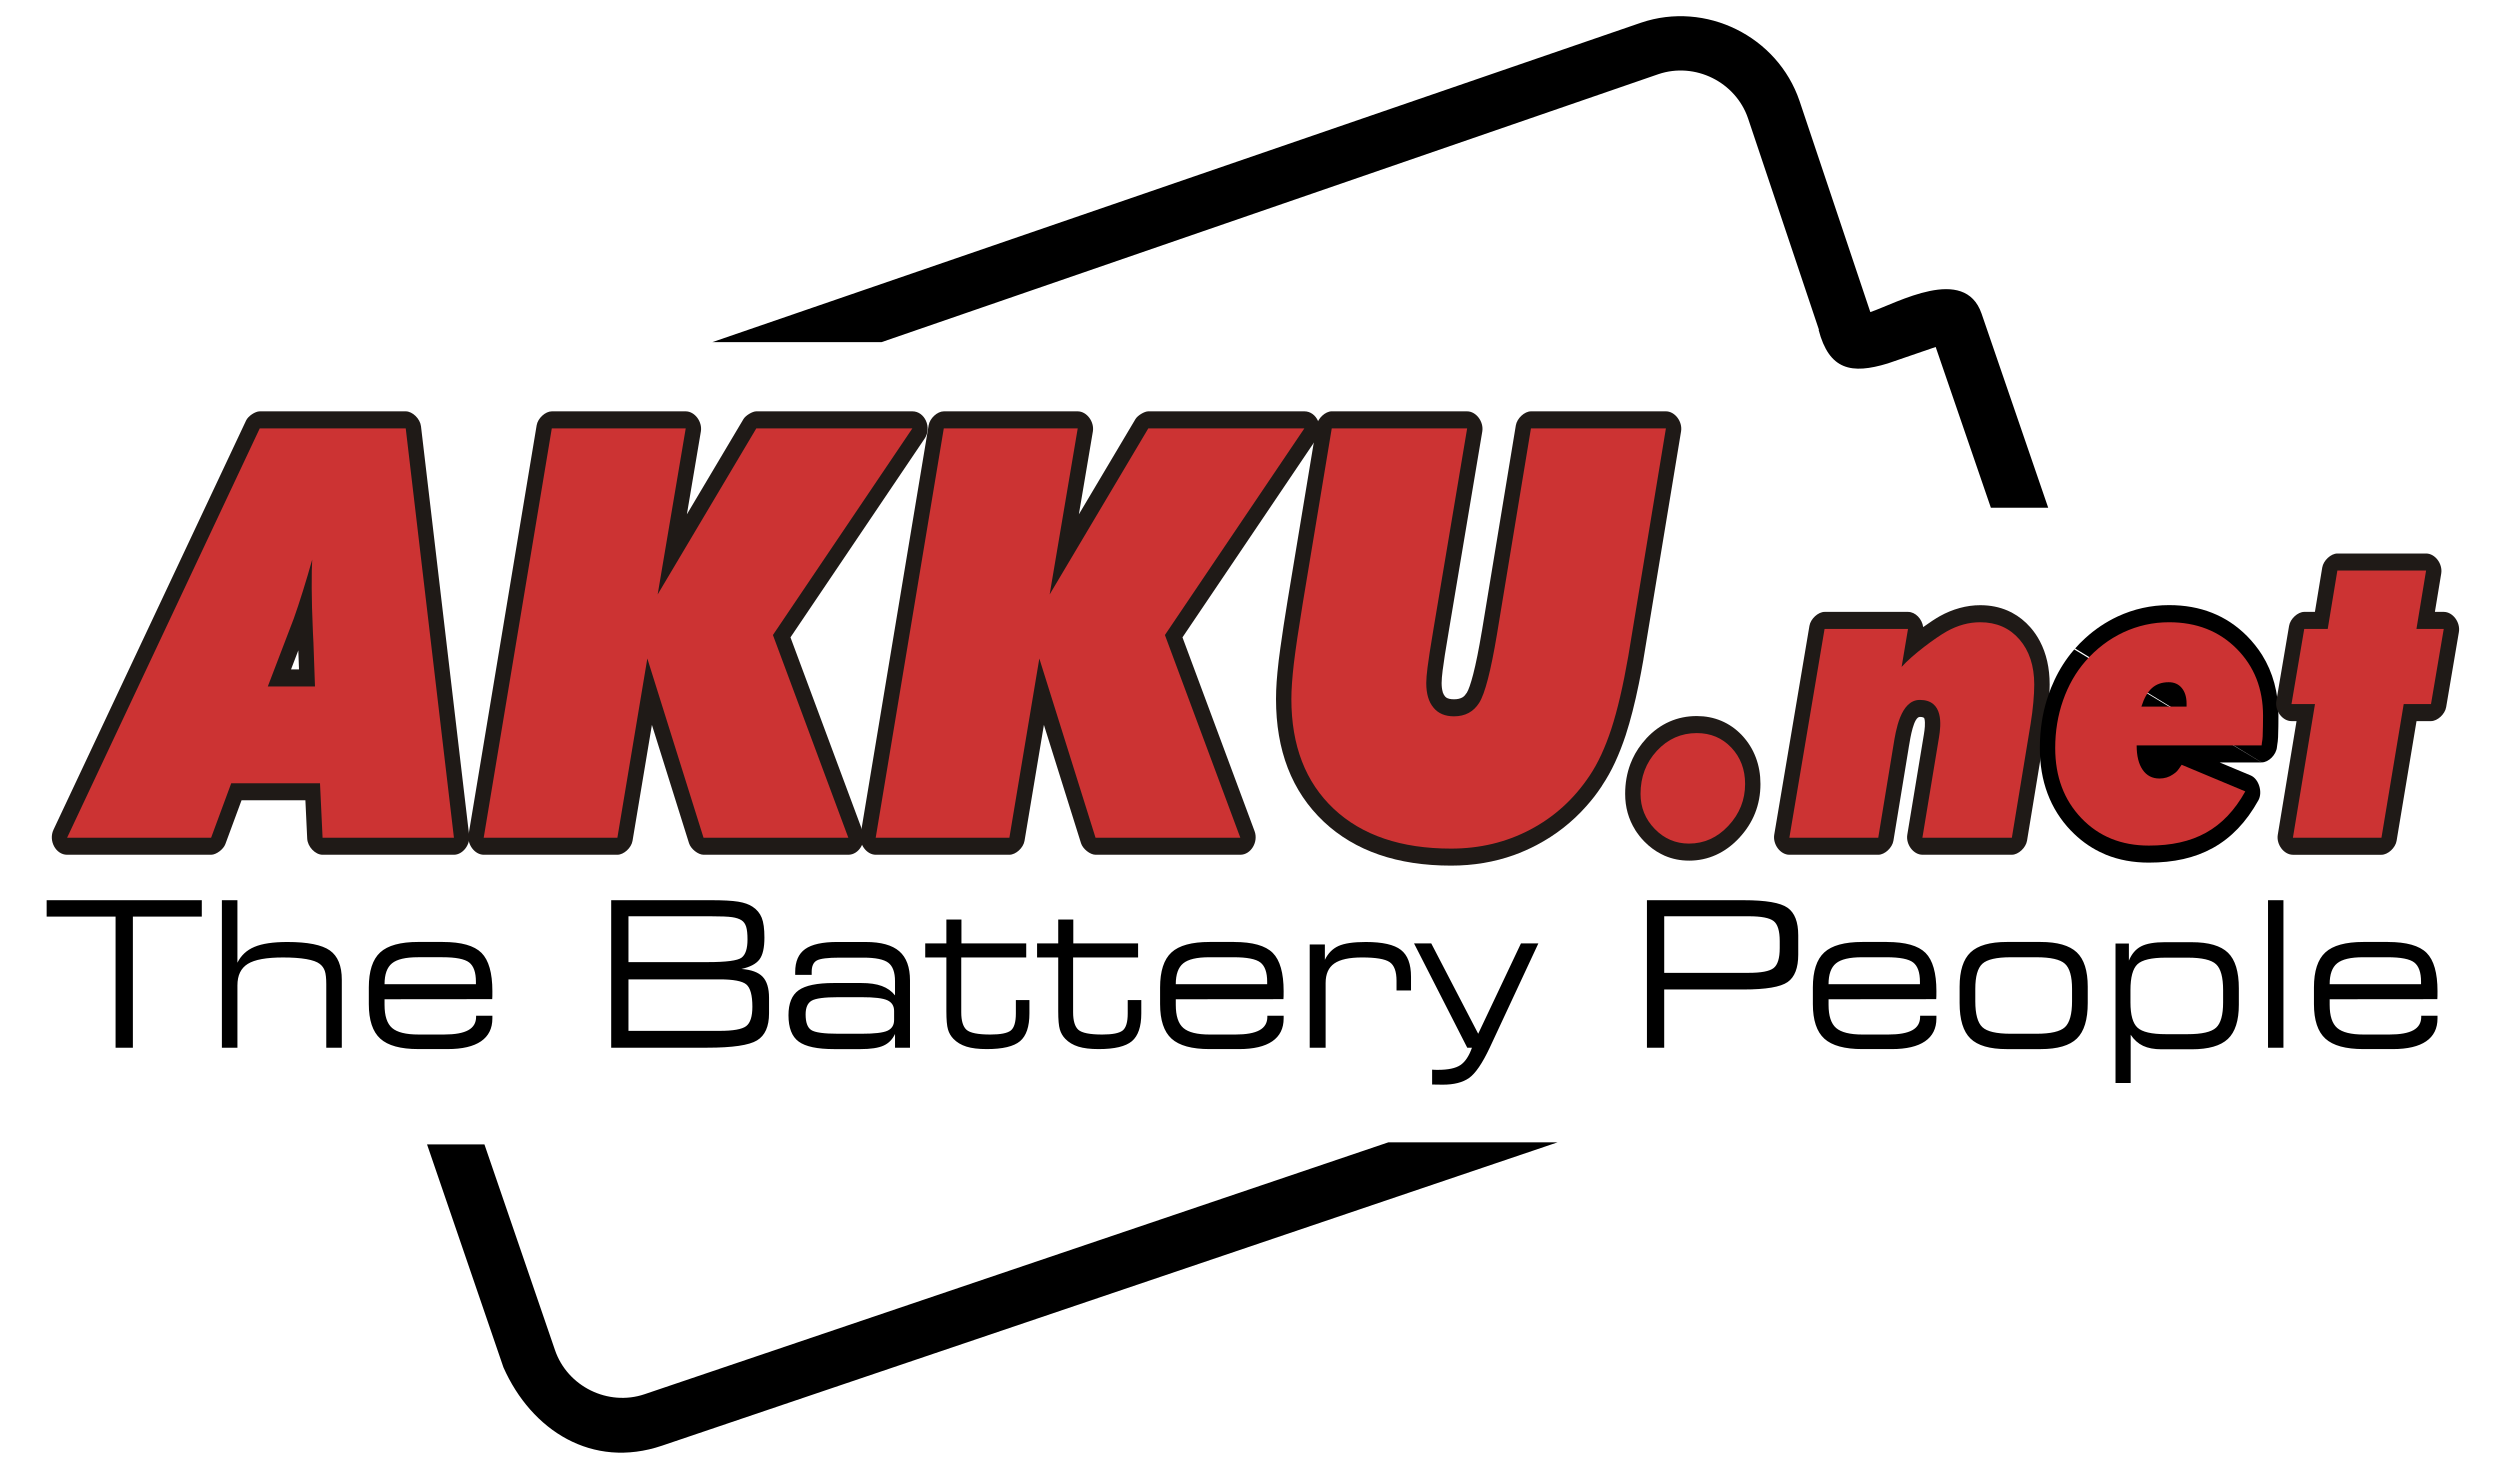 <?xml version="1.0" encoding="iso-8859-1"?>
<!DOCTYPE svg PUBLIC "-//W3C//DTD SVG 1.0//EN" "http://www.w3.org/TR/2001/REC-SVG-20010904/DTD/svg10.dtd">
<!-- Creator: CorelDRAW -->
<svg xmlns="http://www.w3.org/2000/svg" xmlns:odm="http://product.corel.com/CGS/11/cddns/" xmlns:corel-charset="http://product.corel.com/CGS/11/cddns/" xml:space="preserve" width="203px" height="120px" style="shape-rendering:geometricPrecision; text-rendering:geometricPrecision; image-rendering:optimizeQuality; fill-rule:evenodd"
     viewBox="0 0 203 119.955">
 <defs>
  <style type="text/css">
   <![CDATA[
    .fil1 {fill:#1F1A17}
    .fil0 {fill:#000000}
    .fil2 {fill:#CC3333}
   ]]>
  </style>
 </defs>
 <g id="Ebene_x0020_1">
  <path class="fil0" d="M10.79 85.051l-1.405 0 0 -10.643 -5.597 0 0 -1.335 12.598 0 0 1.335 -5.596 0 0 10.643zm7.227 0l0 -11.978 1.261 0 0 5.075c0.297,-0.596 0.758,-1.024 1.387,-1.285 0.623,-0.263 1.512,-0.396 2.669,-0.396 1.648,0 2.8,0.229 3.448,0.685 0.648,0.457 0.972,1.249 0.972,2.381l0 5.519 -1.261 0 0 -5.157c0,-0.483 -0.039,-0.84 -0.117,-1.074 -0.08,-0.235 -0.217,-0.426 -0.415,-0.577 -0.216,-0.169 -0.579,-0.299 -1.09,-0.389 -0.509,-0.088 -1.14,-0.132 -1.894,-0.132 -1.343,0 -2.296,0.173 -2.858,0.521 -0.562,0.349 -0.841,0.932 -0.841,1.748l0 5.06 -1.261 0 0 0zm17.938 -8.585c1.505,0 2.55,0.294 3.142,0.885 0.588,0.591 0.884,1.627 0.884,3.106 0,0.177 0,0.311 -0.002,0.402 -0.002,0.09 -0.007,0.175 -0.012,0.249l-8.742 0.009 0 0.459c0,0.895 0.205,1.521 0.613,1.875 0.411,0.353 1.125,0.53 2.141,0.53l2.083 0c0.885,0 1.539,-0.118 1.961,-0.352 0.424,-0.234 0.636,-0.593 0.636,-1.083l0 -0.089 1.322 0 0 0.217c0,0.817 -0.308,1.434 -0.922,1.857 -0.615,0.421 -1.518,0.632 -2.702,0.632l-2.39 0c-1.44,0 -2.468,-0.283 -3.087,-0.846 -0.62,-0.563 -0.932,-1.499 -0.932,-2.809l0 -1.349c0,-1.331 0.309,-2.278 0.923,-2.845 0.615,-0.567 1.646,-0.85 3.096,-0.85l1.988 0 0 0zm-4.73 3.428l7.419 0 0 -0.2c0,-0.758 -0.181,-1.277 -0.547,-1.564 -0.367,-0.283 -1.09,-0.425 -2.174,-0.425l-1.978 0c-1.009,0 -1.714,0.166 -2.116,0.496 -0.402,0.328 -0.604,0.894 -0.604,1.693l0 0zm19.806 -5.517l0 3.724 6.432 0c1.513,0 2.43,-0.12 2.752,-0.362 0.322,-0.241 0.482,-0.73 0.482,-1.473 0,-0.45 -0.035,-0.791 -0.108,-1.032 -0.075,-0.238 -0.198,-0.415 -0.37,-0.526 -0.187,-0.124 -0.446,-0.209 -0.778,-0.258 -0.331,-0.047 -0.918,-0.072 -1.757,-0.072l-0.358 0 -6.294 0zm9.174 4.28c0.798,0.06 1.372,0.269 1.719,0.63 0.347,0.363 0.521,0.935 0.521,1.711l0 1.272c0,1.061 -0.324,1.791 -0.972,2.186 -0.649,0.397 -1.996,0.595 -4.041,0.595l-7.804 0 0 -11.978 8.072 0c1.004,0 1.754,0.041 2.241,0.12 0.49,0.081 0.878,0.217 1.166,0.41 0.351,0.231 0.596,0.529 0.744,0.896 0.148,0.363 0.219,0.9 0.219,1.61 0,0.83 -0.134,1.425 -0.406,1.779 -0.27,0.356 -0.759,0.615 -1.46,0.769l0 0zm-1.778 0.846l-7.396 0 0 4.181 7.396 0c1.099,0 1.82,-0.126 2.159,-0.382 0.338,-0.255 0.507,-0.781 0.507,-1.582 0,-0.931 -0.166,-1.534 -0.495,-1.81 -0.329,-0.271 -1.053,-0.408 -2.172,-0.408zm14.174 3.306l0 -0.742c0,-0.412 -0.185,-0.702 -0.548,-0.868 -0.364,-0.167 -1.055,-0.25 -2.081,-0.25l-1.914 0c-1.115,0 -1.832,0.097 -2.157,0.286 -0.323,0.189 -0.485,0.562 -0.485,1.114 0,0.644 0.149,1.065 0.455,1.266 0.303,0.201 1.032,0.303 2.187,0.303l1.914 0c1.04,0 1.738,-0.083 2.091,-0.245 0.358,-0.166 0.537,-0.454 0.537,-0.865l0 0zm-2.302 -6.342c1.237,0 2.143,0.251 2.724,0.754 0.578,0.502 0.868,1.288 0.868,2.362l0 5.469 -1.215 0 0 -1.117c-0.208,0.445 -0.52,0.761 -0.934,0.947 -0.414,0.189 -1.045,0.283 -1.885,0.283l-2.125 0c-1.367,0 -2.328,-0.204 -2.879,-0.612 -0.555,-0.406 -0.828,-1.122 -0.828,-2.139 0,-0.959 0.273,-1.637 0.825,-2.027 0.549,-0.393 1.5,-0.588 2.851,-0.588l2.239 0c0.67,0 1.223,0.079 1.664,0.242 0.44,0.162 0.799,0.414 1.071,0.762l0 -1.158c0,-0.717 -0.182,-1.217 -0.542,-1.491 -0.364,-0.278 -1.042,-0.416 -2.04,-0.416l-1.898 0c-0.977,0 -1.603,0.078 -1.877,0.235 -0.273,0.154 -0.409,0.461 -0.409,0.915l0 0.251 -1.339 0 0 -0.234c0,-0.859 0.272,-1.481 0.807,-1.862 0.537,-0.384 1.411,-0.577 2.62,-0.577l2.301 0 -0 0zm7.768 0.114l5.262 0 0 1.142 -5.276 0 0 4.448c0,0.691 0.141,1.168 0.425,1.424 0.285,0.257 0.932,0.387 1.943,0.387 0.821,0 1.368,-0.107 1.649,-0.322 0.277,-0.215 0.418,-0.679 0.418,-1.393l0 -1.083 1.101 0 0 1.083c0,1.075 -0.252,1.823 -0.762,2.255 -0.51,0.429 -1.411,0.642 -2.7,0.642 -0.675,0 -1.225,-0.066 -1.652,-0.2 -0.43,-0.135 -0.782,-0.346 -1.061,-0.636 -0.207,-0.215 -0.355,-0.468 -0.439,-0.761 -0.086,-0.29 -0.13,-0.786 -0.13,-1.483l0 -4.361 -1.717 0 0 -1.142 1.717 0 0 -1.939 1.223 0 0 1.939 0 0zm9.083 0l5.263 0 0 1.142 -5.277 0 0 4.448c0,0.691 0.141,1.168 0.424,1.424 0.286,0.257 0.934,0.387 1.945,0.387 0.822,0 1.369,-0.107 1.648,-0.322 0.278,-0.215 0.418,-0.679 0.418,-1.393l0 -1.083 1.102 0 0 1.083c0,1.075 -0.255,1.823 -0.762,2.255 -0.511,0.429 -1.41,0.642 -2.701,0.642 -0.675,0 -1.224,-0.066 -1.652,-0.2 -0.43,-0.135 -0.783,-0.346 -1.06,-0.636 -0.208,-0.215 -0.354,-0.468 -0.44,-0.761 -0.087,-0.29 -0.131,-0.786 -0.131,-1.483l0 -4.361 -1.717 0 0 -1.142 1.717 0 0 -1.939 1.224 0 0 1.939 -0.001 0zm13.054 -0.114c1.503,0 2.551,0.294 3.143,0.885 0.588,0.591 0.884,1.627 0.884,3.106 0,0.177 0,0.311 -0.003,0.402 -0.003,0.09 -0.008,0.175 -0.014,0.249l-8.74 0.009 0 0.459c0,0.895 0.204,1.521 0.615,1.875 0.409,0.353 1.123,0.53 2.141,0.53l2.081 0c0.886,0 1.54,-0.118 1.962,-0.352 0.424,-0.234 0.635,-0.593 0.635,-1.083l0 -0.089 1.324 0 0 0.217c0,0.817 -0.309,1.434 -0.924,1.857 -0.614,0.421 -1.516,0.632 -2.702,0.632l-2.389 0c-1.437,0 -2.467,-0.283 -3.087,-0.846 -0.619,-0.563 -0.931,-1.499 -0.931,-2.809l0 -1.349c0,-1.331 0.31,-2.278 0.923,-2.845 0.615,-0.567 1.647,-0.85 3.095,-0.85l1.988 0zm-4.73 3.428l7.42 0 0 -0.2c0,-0.758 -0.182,-1.277 -0.548,-1.564 -0.366,-0.283 -1.089,-0.425 -2.173,-0.425l-1.981 0c-1.008,0 -1.713,0.166 -2.115,0.496 -0.402,0.328 -0.604,0.894 -0.604,1.693zm10.874 5.157l0 -8.383 1.231 0 0 1.246c0.257,-0.529 0.625,-0.902 1.099,-1.12 0.478,-0.218 1.219,-0.328 2.227,-0.328 1.351,0 2.304,0.215 2.848,0.642 0.549,0.424 0.821,1.15 0.821,2.176l0 1.118 -1.176 0 0 -0.788c0,-0.758 -0.186,-1.261 -0.559,-1.515 -0.372,-0.253 -1.122,-0.378 -2.243,-0.378 -1.035,0 -1.783,0.165 -2.253,0.491 -0.469,0.328 -0.702,0.854 -0.702,1.585l0 5.253 -1.291 0zm12.793 0l-4.322 -8.471 1.398 0 3.813 7.338 3.472 -7.338 1.413 0 -3.95 8.471c-0.602,1.278 -1.164,2.096 -1.678,2.458 -0.515,0.363 -1.227,0.543 -2.133,0.543 -0.118,0 -0.271,-0.002 -0.463,-0.006 -0.194,-0.005 -0.328,-0.007 -0.403,-0.007l0 -1.207c0.08,0.006 0.161,0.012 0.238,0.014 0.078,0.003 0.155,0.003 0.223,0.003 0.842,0 1.453,-0.13 1.839,-0.39 0.386,-0.262 0.697,-0.731 0.934,-1.407l-0.381 0 0 0zm15.993 0l-1.403 0 0 -11.978 7.857 0c1.797,0 2.984,0.202 3.562,0.613 0.58,0.406 0.867,1.152 0.867,2.238l0 1.568c0,1.081 -0.287,1.827 -0.862,2.227 -0.576,0.403 -1.765,0.603 -3.568,0.603l-6.454 0 0 4.729 0 0zm0 -6.08l6.857 0c1.018,0 1.693,-0.128 2.025,-0.387 0.331,-0.256 0.498,-0.798 0.498,-1.623l0 -0.574c0,-0.823 -0.167,-1.368 -0.498,-1.622 -0.332,-0.258 -1.007,-0.388 -2.025,-0.388l-6.857 0 0 4.594 0 0zm18.076 -2.505c1.504,0 2.551,0.294 3.143,0.885 0.587,0.591 0.883,1.627 0.883,3.106 0,0.177 0,0.311 -0.003,0.402 -0.001,0.09 -0.008,0.175 -0.013,0.249l-8.741 0.009 0 0.459c0,0.895 0.206,1.521 0.615,1.875 0.41,0.353 1.126,0.53 2.142,0.53l2.081 0c0.888,0 1.54,-0.118 1.963,-0.352 0.422,-0.234 0.633,-0.593 0.633,-1.083l0 -0.089 1.323 0 0 0.217c0,0.817 -0.309,1.434 -0.924,1.857 -0.613,0.421 -1.516,0.632 -2.699,0.632l-2.391 0c-1.439,0 -2.468,-0.283 -3.087,-0.846 -0.619,-0.563 -0.931,-1.499 -0.931,-2.809l0 -1.349c0,-1.331 0.309,-2.278 0.924,-2.845 0.614,-0.567 1.645,-0.85 3.095,-0.85l1.988 0 0 0zm-4.731 3.428l7.42 0 0 -0.2c0,-0.758 -0.184,-1.277 -0.549,-1.564 -0.364,-0.283 -1.087,-0.425 -2.171,-0.425l-1.981 0c-1.009,0 -1.714,0.166 -2.116,0.496 -0.402,0.328 -0.604,0.894 -0.604,1.693l0 0zm14.471 5.27c-1.38,0 -2.364,-0.287 -2.95,-0.859 -0.587,-0.57 -0.88,-1.532 -0.88,-2.883l0 -1.328c0,-1.296 0.298,-2.226 0.891,-2.788 0.596,-0.56 1.574,-0.842 2.938,-0.842l2.746 0c1.363,0 2.342,0.281 2.938,0.842 0.593,0.561 0.891,1.491 0.891,2.788l0 1.328c0,1.35 -0.293,2.313 -0.882,2.883 -0.585,0.572 -1.568,0.859 -2.947,0.859l-2.747 0 0 0zm0.326 -1.247l2.079 0c1.165,0 1.937,-0.179 2.321,-0.537 0.382,-0.36 0.574,-1.062 0.574,-2.102l0 -1.004c0,-1.012 -0.192,-1.69 -0.579,-2.042 -0.385,-0.349 -1.156,-0.527 -2.316,-0.527l-2.08 0c-1.156,0 -1.923,0.178 -2.306,0.527 -0.384,0.352 -0.575,1.03 -0.575,2.042l0 1.004c0,1.04 0.19,1.742 0.572,2.102 0.378,0.359 1.147,0.537 2.309,0.537l0 0zm12.588 -6.179c-1.159,0 -1.928,0.179 -2.306,0.537 -0.375,0.356 -0.565,1.054 -0.565,2.094l0 1.006c0,1.015 0.191,1.697 0.573,2.047 0.383,0.353 1.149,0.529 2.297,0.529l1.777 0c1.154,0 1.922,-0.176 2.306,-0.529 0.38,-0.35 0.57,-1.032 0.57,-2.047l0 -1.006c0,-1.04 -0.188,-1.738 -0.569,-2.094 -0.378,-0.358 -1.148,-0.537 -2.308,-0.537l-1.777 0zm-0.045 -1.255l2.15 0c1.376,0 2.358,0.286 2.945,0.857 0.587,0.571 0.88,1.533 0.88,2.884l0 1.337c0,1.291 -0.298,2.219 -0.891,2.779 -0.597,0.56 -1.573,0.839 -2.933,0.839l-2.461 0c-0.594,0 -1.088,-0.093 -1.489,-0.279 -0.4,-0.189 -0.737,-0.489 -1.009,-0.902l0 3.918 -1.231 0 0 -11.322 1.086 0 0 1.385c0.222,-0.542 0.552,-0.927 0.985,-1.155 0.433,-0.227 1.088,-0.343 1.97,-0.343l0 0zm9.596 -3.41l0 11.978 -1.252 0 0 -11.978 1.252 0zm8.485 3.393c1.504,0 2.55,0.294 3.142,0.885 0.587,0.591 0.883,1.627 0.883,3.106 0,0.177 0,0.311 -0.003,0.402 -0.003,0.09 -0.007,0.175 -0.012,0.249l-8.741 0.009 0 0.459c0,0.895 0.204,1.521 0.613,1.875 0.411,0.353 1.128,0.53 2.142,0.53l2.083 0c0.886,0 1.539,-0.118 1.962,-0.352 0.422,-0.234 0.634,-0.593 0.634,-1.083l0 -0.089 1.322 0 0 0.217c0,0.817 -0.309,1.434 -0.922,1.857 -0.615,0.421 -1.517,0.632 -2.702,0.632l-2.39 0c-1.439,0 -2.468,-0.283 -3.087,-0.846 -0.62,-0.563 -0.932,-1.499 -0.932,-2.809l0 -1.349c0,-1.331 0.309,-2.278 0.924,-2.845 0.616,-0.567 1.646,-0.85 3.095,-0.85l1.989 0 0 0zm-4.731 3.428l7.419 0 0 -0.2c0,-0.758 -0.182,-1.277 -0.549,-1.564 -0.364,-0.283 -1.088,-0.425 -2.172,-0.425l-1.979 0c-1.009,0 -1.714,0.166 -2.116,0.496 -0.403,0.328 -0.604,0.894 -0.604,1.693l0 0z"/>
  <path class="fil0" d="M57.837 27.76l75.409 -25.938c5.26,-1.786 11.09,1.094 12.876,6.353l5.749 17.146c2.198,-0.757 7.652,-3.851 9.03,0.117l5.413 15.768 -4.655 0 -4.482 -13.054 -3.893 1.337c-2.947,0.899 -4.753,0.543 -5.613,-2.725l0.027 -0.009 -5.756 -17.162c-1.006,-2.967 -4.312,-4.597 -7.278,-3.594l-63.085 21.761 -13.74 0 -0.001 0.001zm68.629 64.978l-72.709 24.628 -0.001 0c-5.671,1.924 -10.604,-1.235 -12.877,-6.357l-6.204 -18.107 4.66 0 5.726 16.693c1.007,2.966 4.313,4.597 7.279,3.592l60.387 -20.45 13.739 0z"/>
  <path class="fil1" d="M23.632 54.333l0.646 0 -0.055 -1.546 -0.591 1.546zm1.945 2.768l-3.83 0c-0.861,0 -1.486,-1.042 -1.151,-1.919l2.098 -5.484 -0.002 -0.001c0.159,-0.45 0.327,-0.946 0.502,-1.49 0.089,-0.274 0.079,-0.241 0.106,-0.326 0.001,-0.005 0.013,-0.042 0.103,-0.331 0,-0 0.029,-0.086 0.029,-0.086 0,-0.001 0.001,-0.001 0.001,0l0.002 0.001c0.091,-0.292 0.207,-0.684 0.35,-1.17 0.126,-0.426 0.25,-0.859 0.374,-1.296 0.335,-1.188 2.503,-0.764 2.443,0.481 -0.008,0.18 -0.017,0.348 -0.02,0.43l0 0.006c-0.007,0.175 -0.012,0.326 -0.015,0.448 -0.006,0.325 -0.006,0.776 -0.006,1.363 0,0.423 0.009,0.935 0.025,1.533 0.016,0.564 0.041,1.232 0.072,1.996l0 0.006c0.011,0.287 0.025,0.549 0.042,0.783l0 0.054 0.126 3.564c0.025,0.716 -0.602,1.438 -1.248,1.438zm-2.152 -9.605c0.004,-0.01 0.007,-0.021 0.011,-0.031l-0.002 -0.001c-0,0.003 -0.004,0.016 -0.009,0.032zm-19.084 19.86l15.643 -33.238c0.169,-0.359 0.74,-0.74 1.107,-0.74l11.854 0c0.552,0 1.168,0.605 1.239,1.211l3.914 33.238c0.09,0.767 -0.54,1.557 -1.239,1.557l-10.666 0c-0.596,0 -1.218,-0.656 -1.248,-1.314l-0.147 -3.111 -5.184 0 -1.315 3.56c-0.156,0.424 -0.742,0.865 -1.156,0.865l-11.694 0c-0.913,0 -1.527,-1.135 -1.107,-2.028zm17.508 -31.21l-14.34 30.47 8.797 0 1.315 -3.56c0.156,-0.424 0.742,-0.865 1.156,-0.865l7.207 0c0.596,0 1.218,0.656 1.248,1.314l0.147 3.111 8.058 0 -3.588 -30.47 -10 0z"/>
  <path class="fil2" d="M21.747 55.718l3.83 0 -0.126 -3.564c-0.014,-0.194 -0.028,-0.473 -0.042,-0.837 -0.063,-1.488 -0.098,-2.681 -0.098,-3.588 0,-0.605 0,-1.069 0.006,-1.395 0.007,-0.325 0.021,-0.635 0.035,-0.922 -0.251,0.891 -0.503,1.751 -0.762,2.573 -0.258,0.829 -0.503,1.565 -0.734,2.216l-2.111 5.517zm-16.299 12.283l15.643 -33.238 11.854 0 3.914 33.238 -10.666 0 -0.209 -4.425 -7.207 0 -1.635 4.425 -11.694 0z"/>
  <path class="fil1" d="M38.048 67.747l5.529 -33.238c0.095,-0.57 0.705,-1.13 1.229,-1.13l10.875 0c0.732,0 1.363,0.843 1.229,1.638l-1.136 6.725 4.596 -7.737c0.173,-0.291 0.728,-0.627 1.044,-0.627l12.672 0c1.009,0 1.598,1.317 0.995,2.211l-10.894 16.142 5.855 15.739c0.325,0.874 -0.299,1.914 -1.156,1.914l-11.757 0c-0.442,0 -1.035,-0.473 -1.18,-0.935l-3.014 -9.611 -1.574 9.416c-0.095,0.569 -0.705,1.13 -1.229,1.13l-10.854 0c-0.73,0 -1.361,-0.844 -1.229,-1.638zm7.798 -31.6l-5.069 30.47 8.313 0 2.244 -13.424c0.197,-1.177 2.054,-1.327 2.409,-0.195l4.271 13.618 9.002 0 -5.411 -14.546c-0.094,-0.253 0.012,-1.137 0.161,-1.357l9.831 -14.567 -9.513 0 -7.638 12.857c-0.619,1.042 -2.479,0.217 -2.272,-1.011l2.002 -11.846 -8.329 0z"/>
  <path class="fil2" d="M39.277 68.001l5.529 -33.238 10.875 0 -2.279 13.484 8.01 -13.484 12.672 0 -11.323 16.778 6.123 16.46 -11.757 0 -4.564 -14.554 -2.432 14.554 -10.854 0z"/>
  <path class="fil1" d="M69.878 67.747l5.529 -33.238c0.095,-0.57 0.705,-1.13 1.229,-1.13l10.875 0c0.732,0 1.363,0.843 1.229,1.638l-1.136 6.725 4.596 -7.737c0.173,-0.291 0.728,-0.627 1.044,-0.627l12.672 0c1.009,0 1.598,1.317 0.995,2.211l-10.894 16.142 5.855 15.739c0.325,0.874 -0.299,1.914 -1.156,1.914l-11.757 0c-0.442,0 -1.035,-0.473 -1.18,-0.935l-3.014 -9.611 -1.574 9.416c-0.095,0.569 -0.705,1.13 -1.229,1.13l-10.854 0c-0.73,0 -1.361,-0.844 -1.229,-1.638zm7.798 -31.6l-5.069 30.47 8.313 0 2.244 -13.424c0.197,-1.177 2.054,-1.327 2.409,-0.195l4.271 13.618 9.002 0 -5.411 -14.546c-0.094,-0.253 0.012,-1.137 0.161,-1.357l9.831 -14.567 -9.513 0 -7.638 12.857c-0.619,1.042 -2.479,0.217 -2.272,-1.011l2.002 -11.846 -8.329 0z"/>
  <path class="fil2" d="M71.107 68.001l5.529 -33.238 10.875 0 -2.279 13.484 8.01 -13.484 12.672 0 -11.323 16.778 6.123 16.46 -11.757 0 -4.564 -14.554 -2.432 14.554 -10.854 0z"/>
  <path class="fil1" d="M108.137 33.379l10.995 0c0.731,0 1.362,0.843 1.229,1.638l-2.705 16.119c-0.169,1.016 -0.293,1.76 -0.334,2.024 -0.078,0.494 -0.133,0.885 -0.167,1.173l-0.005 0.016c-0.06,0.473 -0.09,0.837 -0.09,1.09l0 0.012c0,0.276 0.031,0.516 0.09,0.716l-0.003 0.001c0.006,0.022 0.014,0.047 0.023,0.072l0.003 -0.001c0.037,0.102 0.084,0.187 0.138,0.252l0.005 0.006 0.005 0.006 0.005 0.011c0.016,0.02 0.033,0.038 0.048,0.052l0.002 -0.003c0.04,0.037 0.052,0.05 0.056,0.053 0.138,0.096 0.35,0.144 0.632,0.144l0.007 0c0.258,-0 0.472,-0.046 0.639,-0.135 0.034,-0.018 0.061,-0.034 0.075,-0.043 0.106,-0.07 0.206,-0.179 0.299,-0.328l0.01 -0.006c0.152,-0.239 0.329,-0.747 0.529,-1.521 0.223,-0.863 0.457,-2.026 0.701,-3.487l0.002 0 2.759 -16.721c0.094,-0.571 0.705,-1.141 1.229,-1.141l10.959 0c0.728,0 1.36,0.834 1.229,1.627l-3.055 18.498 0 0.017 -0.003 0.016c-0.054,0.31 -0.115,0.645 -0.183,1.006 -0.064,0.34 -0.127,0.66 -0.188,0.96 -0.327,1.6 -0.681,2.979 -1.056,4.133l0 0.005c-0.267,0.81 -0.561,1.563 -0.883,2.255 -0.31,0.668 -0.66,1.292 -1.051,1.875l0.003 0.002 -0.003 0.005 -0.015 0.027c-0.216,0.324 -0.419,0.608 -0.605,0.849 -0.185,0.241 -0.404,0.503 -0.651,0.782 -1.149,1.298 -2.496,2.352 -4.037,3.161l-0.011 0.006c-0.299,0.157 -0.603,0.304 -0.906,0.436 -0.329,0.144 -0.638,0.269 -0.924,0.371 -1.596,0.571 -3.299,0.857 -5.108,0.857 -4.356,0 -7.805,-1.188 -10.332,-3.562 -1.302,-1.229 -2.278,-2.681 -2.925,-4.356 -0.639,-1.654 -0.958,-3.524 -0.958,-5.61 0,-0.46 0.018,-0.932 0.052,-1.415l0 0c0.032,-0.458 0.086,-1.013 0.16,-1.656l0 -0.006 0.003 -0.023 0 -0.005c0.011,-0.09 0.014,-0.102 0.07,-0.531 0.036,-0.28 0.064,-0.49 0.077,-0.58l0.001 0c0.143,-1.043 0.337,-2.311 0.579,-3.792l2.356 -14.213c0.095,-0.571 0.705,-1.141 1.229,-1.141zm9.491 2.768l-8.452 0 -2.167 13.072c-0.245,1.492 -0.434,2.734 -0.57,3.722l0 0.006c-0.042,0.308 -0.066,0.478 -0.077,0.559 -0.009,0.067 -0.01,0.083 -0.06,0.498l-0 0 -0.002 0.018 -0 0c-0.058,0.506 -0.106,1.01 -0.141,1.516l0 0.005c-0.034,0.483 -0.052,0.884 -0.052,1.199 0,1.695 0.254,3.201 0.762,4.517 0.499,1.294 1.244,2.408 2.233,3.34 2.059,1.934 4.971,2.902 8.723,2.902 1.544,0 2.994,-0.243 4.347,-0.727 0.287,-0.103 0.547,-0.206 0.777,-0.306 0.255,-0.112 0.506,-0.233 0.75,-0.361l0.011 -0.006c1.262,-0.663 2.369,-1.529 3.315,-2.599 0.16,-0.181 0.338,-0.399 0.533,-0.652 0.194,-0.252 0.36,-0.482 0.498,-0.687l0.003 0.002 0.01 -0.013c0.285,-0.422 0.565,-0.93 0.839,-1.52 0.269,-0.578 0.52,-1.226 0.756,-1.941l0.001 0c0.336,-1.037 0.661,-2.305 0.967,-3.804 0.062,-0.303 0.122,-0.607 0.178,-0.906 0.053,-0.279 0.111,-0.601 0.174,-0.964l0.003 -0.016 0.003 0 2.783 -16.855 -8.422 0 -2.573 15.59 0 0.011c-0.251,1.505 -0.504,2.751 -0.759,3.735 -0.276,1.067 -0.57,1.849 -0.884,2.346l0.004 0.003c-0.292,0.466 -0.656,0.842 -1.089,1.128 -0.09,0.06 -0.174,0.11 -0.25,0.151 -0.514,0.276 -1.092,0.415 -1.731,0.416l-0.007 0c-0.75,0 -1.405,-0.191 -1.958,-0.577 -0.139,-0.097 -0.248,-0.183 -0.329,-0.258l0 -0.006c-0.103,-0.096 -0.199,-0.197 -0.287,-0.304l-0.001 0.001c0,0 -0,0 -0,0l-0.005 -0.006c-0.268,-0.319 -0.479,-0.692 -0.631,-1.112l0 -0.005c-0.026,-0.072 -0.052,-0.152 -0.076,-0.234l-0.005 -0.006c-0.137,-0.461 -0.206,-0.986 -0.207,-1.57l0 -0.012c0,-0.348 0.039,-0.832 0.118,-1.451l-0.003 -0c0.03,-0.262 0.093,-0.693 0.187,-1.292 0.129,-0.828 0.231,-1.449 0.334,-2.067l2.43 -14.481z"/>
  <path class="fil2" d="M108.137 34.763l10.995 0 -2.705 16.119c-0.273,1.635 -0.447,2.728 -0.51,3.278 -0.07,0.55 -0.105,0.977 -0.105,1.279 0,0.868 0.196,1.534 0.587,1.999 0.384,0.473 0.943,0.705 1.664,0.705 0.902,0 1.587,-0.364 2.048,-1.1 0.468,-0.736 0.943,-2.581 1.44,-5.549l2.761 -16.731 10.959 0 -3.055 18.498c-0.419,2.41 -0.88,4.378 -1.377,5.905 -0.503,1.527 -1.09,2.798 -1.775,3.813 -1.265,1.891 -2.872,3.348 -4.823,4.371 -1.943,1.023 -4.082,1.534 -6.416,1.534 -4.054,0 -7.234,-1.077 -9.527,-3.232 -2.292,-2.162 -3.439,-5.13 -3.439,-8.912 0,-0.775 0.07,-1.744 0.203,-2.898 0.14,-1.155 0.377,-2.782 0.72,-4.867l2.356 -14.213z"/>
  <path class="fil1" d="M137.145 69.861l-0.007 0c-0.692,-0.001 -1.342,-0.132 -1.946,-0.39l-0.005 0c-0.048,-0.021 -0.149,-0.07 -0.291,-0.143l-0.005 0c-0.502,-0.257 -0.96,-0.598 -1.372,-1.021l0.001 -0.001 -0.006 -0.005c-0.151,-0.156 -0.285,-0.307 -0.398,-0.451l0.003 -0.002c-0.134,-0.17 -0.248,-0.33 -0.341,-0.478l0.003 -0.002c-0.546,-0.872 -0.818,-1.848 -0.818,-2.926l0 -0.009c0.001,-0.872 0.146,-1.686 0.432,-2.439 0.039,-0.102 0.091,-0.225 0.156,-0.368l0 -0.005c0.276,-0.603 0.651,-1.162 1.124,-1.673l0 -0.005c0.561,-0.603 1.188,-1.06 1.883,-1.367 0.686,-0.303 1.426,-0.455 2.221,-0.455 0.709,0 1.371,0.129 1.984,0.386 0.631,0.265 1.192,0.657 1.681,1.173l0.005 0.006c0.492,0.524 0.868,1.123 1.123,1.799 0.251,0.662 0.377,1.379 0.377,2.151 0,0.847 -0.147,1.639 -0.44,2.375 -0.289,0.727 -0.721,1.399 -1.293,2.012 -0.565,0.606 -1.191,1.064 -1.878,1.374 -0.685,0.31 -1.417,0.465 -2.196,0.465zm-0.007 -2.768l0.007 0c0.457,0 0.878,-0.086 1.259,-0.259 0.382,-0.172 0.741,-0.44 1.079,-0.801 0.331,-0.354 0.577,-0.734 0.737,-1.136 0.157,-0.394 0.235,-0.814 0.235,-1.261 0,-0.409 -0.061,-0.774 -0.182,-1.092 -0.115,-0.304 -0.298,-0.589 -0.543,-0.852 -0.002,-0.002 -0.003,-0.004 -0.005,-0.006 0.002,0.002 0.003,0.004 0.005,0.006m-3.646 5.197c0.318,0.135 0.671,0.204 1.054,0.205m-1.203 -0.273c0.016,0.007 0.065,0.03 0.15,0.066l-0 0.002m-0.867 -0.614c0.229,0.235 0.469,0.418 0.718,0.545l-0 0.001m-0.724 -0.551l0.006 0.005m-0.209 -0.241c0.071,0.09 0.139,0.17 0.203,0.235l-0.001 0.001m-0.207 -0.236l0.005 0m-0.172 -0.243c0.061,0.098 0.118,0.179 0.167,0.243m-0.172 -0.243l0.005 0m-0.375 -1.349c0,0.504 0.123,0.955 0.37,1.349m-0.37 -1.358l0 0.009m0.237 -1.378c-0.157,0.412 -0.236,0.869 -0.237,1.369m0.313 -1.559c-0.018,0.041 -0.043,0.105 -0.076,0.191m0.713 -1.134c-0.266,0.288 -0.478,0.603 -0.634,0.945l-0.003 -0.001m1.704 -1.724c-0.382,0.169 -0.738,0.43 -1.065,0.783l-0.002 -0.003m2.37 -1.04c-0.477,0 -0.911,0.087 -1.303,0.26m2.41 -0.058c-0.321,-0.135 -0.691,-0.203 -1.107,-0.203m1.944 0.797c-0.257,-0.27 -0.536,-0.468 -0.837,-0.594"/>
  <path class="fil2" d="M137.145 68.477c-1.081,0 -2.01,-0.397 -2.777,-1.187 -0.772,-0.795 -1.156,-1.746 -1.156,-2.849 0,-1.377 0.444,-2.547 1.332,-3.504 0.889,-0.957 1.964,-1.433 3.236,-1.433 1.126,0 2.06,0.392 2.807,1.181 0.742,0.789 1.116,1.769 1.116,2.95 0,1.293 -0.449,2.424 -1.353,3.392 -0.904,0.968 -1.969,1.45 -3.206,1.45z"/>
  <path class="fil1" d="M144.069 67.747l2.858 -16.954c0.096,-0.568 0.706,-1.13 1.229,-1.13l6.775 0c0.607,0 1.143,0.582 1.232,1.234 0.522,-0.376 1.006,-0.694 1.351,-0.887 0.517,-0.289 1.055,-0.51 1.611,-0.662 0.558,-0.153 1.114,-0.229 1.666,-0.229l0.008 0c0.814,0.001 1.56,0.151 2.237,0.447 0.13,0.057 0.244,0.111 0.337,0.16l-0.001 0.002c0.568,0.301 1.07,0.705 1.507,1.206l0.005 0.005 0.006 0.006 -0.001 0.001c0.146,0.169 0.281,0.342 0.401,0.519 0.123,0.18 0.24,0.375 0.349,0.582 0.527,1 0.794,2.174 0.794,3.521 0,0.27 -0.007,0.525 -0.02,0.769 -0.008,0.15 -0.031,0.431 -0.066,0.821l0.005 0c-0.02,0.233 -0.054,0.531 -0.1,0.897 -0.045,0.357 -0.091,0.678 -0.137,0.957l-1.52 9.23c-0.094,0.572 -0.705,1.141 -1.229,1.141l-7.264 0c-0.728,0 -1.36,-0.834 -1.229,-1.627l1.349 -8.159c0.06,-0.368 0.133,-0.912 0.04,-1.266 -0.02,-0.078 -0.115,-0.14 -0.368,-0.14 -0.5,0 -0.768,1.643 -0.893,2.408 -0.003,0.017 -0.003,0.013 -0.001,-0l-0.001 0c-0.003,0.022 -0.006,0.046 -0.011,0.071l0 0.011 -1.242 7.562c-0.094,0.572 -0.704,1.141 -1.229,1.141l-7.219 0c-0.731,0 -1.362,-0.843 -1.229,-1.638zm5.124 -15.316l-2.391 14.186 4.673 0 1.054 -6.421 0.001 0c0.005,-0.03 0.009,-0.058 0.012,-0.082l-0 0c0.002,-0.011 0.003,-0.023 0.005,-0.034 -0.002,0.011 -0.003,0.022 -0.005,0.034l-0 0c-0.005,0.018 0.006,-0.042 0.016,-0.103 0,-0.002 0.001,-0.004 0.001,-0.006 0,-0.002 0,-0.003 0,-0.005 -0,0.001 0,0.002 -0,0.003 -0,0.003 -0.001,0.006 -0.001,0.008 -0.001,0.007 -0.002,0.014 -0.003,0.021 0.001,-0.01 0.003,-0.019 0.004,-0.028 0,-0.001 0,-0.001 0,-0.002m0.866 -7.572l-4.233 0m3.989 1.445l0.243 -1.445m1.858 2.684c-0.779,0.85 -2.302,-0.046 -2.102,-1.238m2.107 1.233l-0.005 0.006m0.02 -0.017l-0.015 0.011m0.363 -0.372c-0.112,0.107 -0.229,0.227 -0.348,0.361m0.814 -0.78c-0.187,0.161 -0.346,0.304 -0.466,0.419m2.982 -2.251c-0.585,0.327 -1.654,1.087 -2.516,1.832m3.601 -2.288c-0.349,0.095 -0.711,0.247 -1.085,0.457m2.155 -0.599c-0.366,0 -0.724,0.047 -1.07,0.142m1.078 -0.142l-0.008 0m1.337 0.252c-0.381,-0.167 -0.825,-0.251 -1.33,-0.252m1.5 0.336c-0.072,-0.038 -0.128,-0.066 -0.171,-0.084m0.176 0.084l-0.005 0m0.77 0.62c-0.231,-0.264 -0.486,-0.472 -0.765,-0.62m0.77 0.626l-0.006 -0.006m0.011 0.012l-0.005 -0.005m0.225 0.292c-0.07,-0.103 -0.144,-0.2 -0.22,-0.287m0.403 0.588c-0.052,-0.098 -0.113,-0.199 -0.183,-0.301m0.635 2.427c0,-0.847 -0.152,-1.556 -0.452,-2.126m0.432 2.743c0.012,-0.243 0.02,-0.451 0.02,-0.617m-0.066 1.331c0.013,-0.146 0.029,-0.379 0.046,-0.714m-0.051 0.714l0.005 0m-0.085 0.778c0.027,-0.214 0.054,-0.474 0.081,-0.778m-0.208 1.627c0.056,-0.346 0.099,-0.628 0.127,-0.849m-1.459 8.938l1.332 -8.089m-6.057 8.089l4.725 0m-3.645 -6.532l-1.081 6.532m1.062 -9.052c0.241,0.91 0.124,1.884 0.018,2.52m-2.785 -4.661c1.684,0 2.452,0.953 2.767,2.14m-6.098 2.43c0,-0.003 0.001,-0.006 0.002,-0.01 -0.001,0.005 -0.002,0.009 -0.003,0.014m0.003 -0.016c0,-0.001 0,-0.003 0,-0.005 -0.001,0.006 -0.001,0.011 -0.002,0.016m0.004 -0.025c0,-0.002 0.001,-0.004 0.001,-0.006 -0,0.002 -0.001,0.004 -0.001,0.006zm0.001 -0.006c0,-0.001 0.001,-0.003 0.001,-0.004 0,-0.004 0.001,-0.006 0.001,-0.01 -0,0.002 -0.001,0.005 -0.001,0.007 -0,0.002 -0,0.005 -0.001,0.007zm0.001 -0.004c0,-0.001 -0,-0.002 0,-0.003 0,-0.002 0.001,-0.005 0.001,-0.007 0,-0.003 0.001,-0.007 0.002,-0.01 0,-0.003 0.001,-0.005 0.001,-0.008 0,0.001 -0,0.001 -0,0.002 0.005,-0.031 0.007,-0.044 0.002,-0.012 0.258,-1.557 0.841,-4.498 3.32,-4.498m-0.894 5.176c0.011,-0.075 0.077,-0.496 -0.001,0l0.001 0zm-2.436 -0.617c0.001,-0.005 0.002,-0.009 0.002,-0.013 0.001,-0.003 0.001,-0.007 0.002,-0.01"/>
  <path class="fil2" d="M145.297 68.001l2.858 -16.954 6.775 0 -0.519 3.084c0.884,-0.991 2.774,-2.386 3.662,-2.882 0.892,-0.499 1.797,-0.745 2.716,-0.745 1.323,0 2.383,0.465 3.185,1.388 0.802,0.923 1.207,2.149 1.207,3.678 0,0.436 -0.028,0.924 -0.076,1.461 -0.048,0.537 -0.12,1.116 -0.222,1.741l-1.52 9.23 -7.264 0 1.349 -8.159c0.166,-1.004 0.381,-3.033 -1.557,-3.033 -1.581,0 -1.956,2.542 -2.135,3.63l-1.242 7.562 -7.219 0z"/>
  <path class="fil0" d="M177.55 58.739l-3.67 0c-0.821,0 -1.45,-0.975 -1.18,-1.833 0.207,-0.659 0.473,-1.205 0.793,-1.63 0.061,-0.081 0.134,-0.168 0.215,-0.257 0.068,-0.075 0.149,-0.155 0.243,-0.239l-0.001 -0.001 0.005 -0.004 0.005 -0.006c0.297,-0.265 0.635,-0.463 1.012,-0.595 0.351,-0.122 0.727,-0.183 1.131,-0.183 0.558,0 1.055,0.155 1.485,0.46 0.086,0.061 0.171,0.13 0.251,0.204 0.074,0.069 0.151,0.149 0.226,0.239l0.005 0 0 0 0.005 0.006 -0 0.001c0.206,0.246 0.371,0.533 0.494,0.858l0.005 0c0.021,0.057 0.043,0.119 0.064,0.187l-0.003 0.001c0.109,0.352 0.166,0.737 0.167,1.153l0 0.011 0 0.246c0,0.692 -0.624,1.384 -1.248,1.384zm6.093 3.151l-3.404 0 2.513 1.051c0.659,0.275 0.998,1.358 0.629,2.022 -0.986,1.774 -2.201,3.043 -3.7,3.873 -1.469,0.813 -3.182,1.187 -5.196,1.187l-0.008 0c-1.263,-0.001 -2.419,-0.214 -3.463,-0.637 -0.133,-0.054 -0.304,-0.132 -0.511,-0.233 -0.864,-0.423 -1.646,-1 -2.344,-1.73l-0.005 0c-0.839,-0.878 -1.472,-1.882 -1.894,-3.012 -0.417,-1.114 -0.626,-2.345 -0.626,-3.692l0 -0.018c0.001,-0.761 0.061,-1.505 0.18,-2.226l0 -0.011c0.024,-0.142 0.045,-0.263 0.061,-0.346 0.115,-0.596 0.275,-1.185 0.478,-1.764l0 -0.006 0.003 -0.008 0.001 0c0.075,-0.215 0.147,-0.406 0.212,-0.566l0.002 0.001c0.06,-0.147 0.141,-0.331 0.243,-0.549l0 -0.006c0.422,-0.905 0.945,-1.723 1.569,-2.452 0.001,-0.002 0.003,-0.003 0.004,-0.005 0.014,-0.018 0.029,-0.035 0.043,-0.051 0.001,-0.001 0.003,-0.003 0.004,-0.004 0,0 0,0 0,-0 0,0 0,0 0,0 -0.001,0.001 -0.003,0.003 -0.004,0.004m5.066 6.408l9.002 0c0.001,-0.059 0.004,-0.118 0.005,-0.177 0.001,-0.088 0.003,-0.158 0.003,-0.226 0.003,-0.193 0.005,-0.37 0.005,-0.507l0 -0.011c0,-0.042 0,-0.077 0,-0.108 0,-1.285 -0.298,-2.403 -0.89,-3.352 -0.129,-0.207 -0.257,-0.39 -0.381,-0.545 -0.128,-0.161 -0.282,-0.332 -0.46,-0.51l0.002 -0.003 -0.003 -0.003 -0.005 0c-1.191,-1.195 -2.74,-1.793 -4.649,-1.793 -0.57,0 -1.124,0.06 -1.658,0.178 -0.54,0.119 -1.063,0.297 -1.57,0.531l-0 -0.001c-0.72,0.34 -1.382,0.786 -1.982,1.334l-0.005 0.005c-0.098,0.089 -0.213,0.201 -0.345,0.336 -0.113,0.115 -0.203,0.21 -0.27,0.283 -0,0 -0.001,0.001 -0.002,0.002 -0,0 -0,0 -0.001,0.001 -0,0.001 -0.001,0.002 -0.002,0.003 0,-0.001 0.001,-0.002 0.002,-0.003 0,-0 0.001,-0 0.001,-0.001 0,-0.001 0.001,-0.001 0.002,-0.002m1.952 5.951c0,-0.692 0.624,-1.384 1.248,-1.384m-1.082 2.88c-0.11,-0.448 -0.166,-0.948 -0.166,-1.496m0.75 2.823l-0.002 0.002c-0.004,-0.005 -0.007,-0.011 -0.011,-0.016l-0.002 -0.002c-0,-0.001 -0.001,-0.002 -0.002,-0.003l0.002 0.003c0,0.001 0.001,0.001 0.002,0.002m-0.004 -0.006c-0.254,-0.373 -0.445,-0.81 -0.567,-1.308m0.591 1.335l-0.006 -0.007m0.248 0.319c-0.071,-0.079 -0.151,-0.183 -0.241,-0.312m0.246 0.317l-0.005 -0.006m0.293 0.282c-0.108,-0.091 -0.204,-0.184 -0.288,-0.277m2.093 0.923c-0.699,0 -1.302,-0.216 -1.807,-0.644l0.002 -0.003m1.815 0.646l-0.01 0m0.919 -0.133c-0.287,0.087 -0.591,0.132 -0.908,0.133m0.913 -0.139l-0.005 0.006m0.143 -0.046c-0.023,0.008 -0.03,0.008 -0.137,0.041m0.143 -0.041l-0.005 0m0.711 -0.376l0.002 0.003c-0.229,0.16 -0.466,0.285 -0.707,0.373m1.045 -0.627c-0.086,0.075 -0.19,0.146 -0.34,0.251m0.405 -0.311c-0.021,0.019 -0.042,0.04 -0.065,0.06m2.868 1.113l-2.803 -1.173m1.04 2.649c0.657,-0.364 1.24,-0.853 1.762,-1.476m-5.838 2.371c1.622,0 2.967,-0.281 4.075,-0.895m-4.084 0.895l0.008 0m-2.613 -0.475c0.777,0.316 1.647,0.474 2.605,0.475m-2.969 -0.633c0.078,0.038 0.201,0.092 0.364,0.158m-2.003 -1.366c0.488,0.509 1.035,0.912 1.639,1.208m-2.936 -3.271c0.287,0.768 0.721,1.456 1.299,2.06l-0.002 0.003m-1.738 -4.695c0,0.971 0.147,1.849 0.441,2.633m-0.441 -2.651l0 0.018m0.138 -1.747c-0.091,0.559 -0.138,1.137 -0.138,1.729m0.192 -2.01c-0.024,0.125 -0.041,0.214 -0.052,0.281l-0.002 -0m0.412 -1.618c-0.149,0.426 -0.269,0.873 -0.359,1.338m0.364 -1.345l-0.003 0.008 -0.002 -0.001m0.005 -0.012l0 0.006m0.165 -0.436c-0.067,0.165 -0.122,0.308 -0.165,0.43m0.165 -0.436l0 0.005m0.174 -0.414c-0.044,0.095 -0.102,0.232 -0.174,0.409m1.387 -2.282c-0.484,0.557 -0.888,1.184 -1.211,1.875l-0.002 -0.001m1.265 -1.936c-0.001,0.001 -0.001,0.002 -0.002,0.003 -0.016,0.019 -0.049,0.059 -0.05,0.06m-1.804 -1.914c0.019,-0.021 0.04,-0.042 0.063,-0.066 0,0 0,-0 0,-0 0.001,-0.001 0.003,-0.003 0.004,-0.004 -0.002,0.002 -0.002,0.002 -0.004,0.004m0.004 -0.004c0.155,-0.175 0.281,-0.313 0.377,-0.412 0.126,-0.129 0.276,-0.272 0.447,-0.428 0.002,-0.001 0.003,-0.004 0.005,-0.005 0.784,-0.716 1.654,-1.298 2.602,-1.744l0.01 -0.006c0.665,-0.308 1.345,-0.54 2.038,-0.693 0.698,-0.155 1.414,-0.233 2.145,-0.233 2.554,0 4.661,0.836 6.326,2.506l-0.002 0.003 0.003 0.003 0.005 0c0.221,0.222 0.44,0.469 0.655,0.738 0.219,0.275 0.408,0.54 0.566,0.794 0.884,1.417 1.329,3.062 1.329,4.931 0,0.037 -0,0.08 -0,0.119 0,0.004 0,0.007 0,0.011l-0.001 0c-0,0.158 -0.001,0.346 -0.003,0.529 -0.001,0.084 -0.002,0.172 -0.003,0.237 -0.006,0.349 -0.013,0.678 -0.022,0.851 -0.016,0.312 -0.037,0.433 -0.06,0.568 -0,0.002 0,0.004 0,0.006l-0.001 -0c-0.009,0.055 -0.02,0.12 -0.029,0.222 -0.055,0.629 -0.673,1.254 -1.243,1.254"/>
  <path class="fil2" d="M173.88 57.355l3.67 0 0 -0.246c0,-0.531 -0.131,-0.957 -0.394,-1.271 -0.257,-0.308 -0.611,-0.465 -1.055,-0.465 -0.555,0 -1.005,0.157 -1.363,0.476 -0.353,0.314 -0.641,0.818 -0.858,1.506zm9.763 3.151l-10.147 0c0,0.851 0.163,1.511 0.49,1.982 0.324,0.469 0.778,0.705 1.358,0.705 0.414,0 0.784,-0.111 1.105,-0.336 0.319,-0.223 0.328,-0.226 0.702,-0.78l5.167 2.162c-1.719,3.09 -4.197,4.4 -7.833,4.4 -2.226,0 -4.054,-0.739 -5.472,-2.222 -1.418,-1.483 -2.13,-3.381 -2.13,-5.698 0,-1.366 0.212,-2.658 0.636,-3.868 0.424,-1.215 1.03,-2.278 1.818,-3.185 0.889,-1.013 1.918,-1.797 3.084,-2.345 1.171,-0.543 2.403,-0.818 3.706,-0.818 2.232,0 4.059,0.716 5.487,2.149 1.428,1.433 2.145,3.247 2.145,5.44 0,0.42 -0.011,1.284 -0.03,1.676 -0.02,0.391 -0.05,0.334 -0.085,0.736z"/>
  <path class="fil1" d="M184.956 67.758l1.523 -9.226 -0.411 0c-0.732,0 -1.363,-0.842 -1.229,-1.638l1.035 -6.101c0.096,-0.568 0.706,-1.13 1.229,-1.13l0.868 0 0.594 -3.6c0.094,-0.571 0.705,-1.141 1.229,-1.141l7.204 0c0.728,0 1.359,0.834 1.229,1.627l-0.514 3.114 0.719 0c0.732,0 1.363,0.842 1.229,1.638l-1.035 6.101c-0.096,0.568 -0.706,1.13 -1.229,1.13l-1.176 0 -1.619 9.723c-0.095,0.57 -0.705,1.13 -1.229,1.13l-7.189 0c-0.728,0 -1.36,-0.834 -1.229,-1.627zm4.249 -10.367l-1.523 9.226 4.651 0 1.619 -9.723c0.095,-0.57 0.705,-1.13 1.229,-1.13l1.179 0 0.566 -3.333 -0.71 0c-0.728,0 -1.359,-0.834 -1.229,-1.627l0.514 -3.114 -4.666 0 -0.594 3.6c-0.094,0.571 -0.705,1.141 -1.229,1.141l-0.871 0 -0.566 3.333 0.402 0c0.728,0 1.36,0.834 1.229,1.627z"/>
  <path class="fil2" d="M186.185 68.001l1.792 -10.853 -1.908 0 1.035 -6.101 1.908 0 0.782 -4.741 7.204 0 -0.782 4.741 2.216 0 -1.035 6.101 -2.216 0 -1.807 10.853 -7.189 0z"/>
 </g>
</svg>
